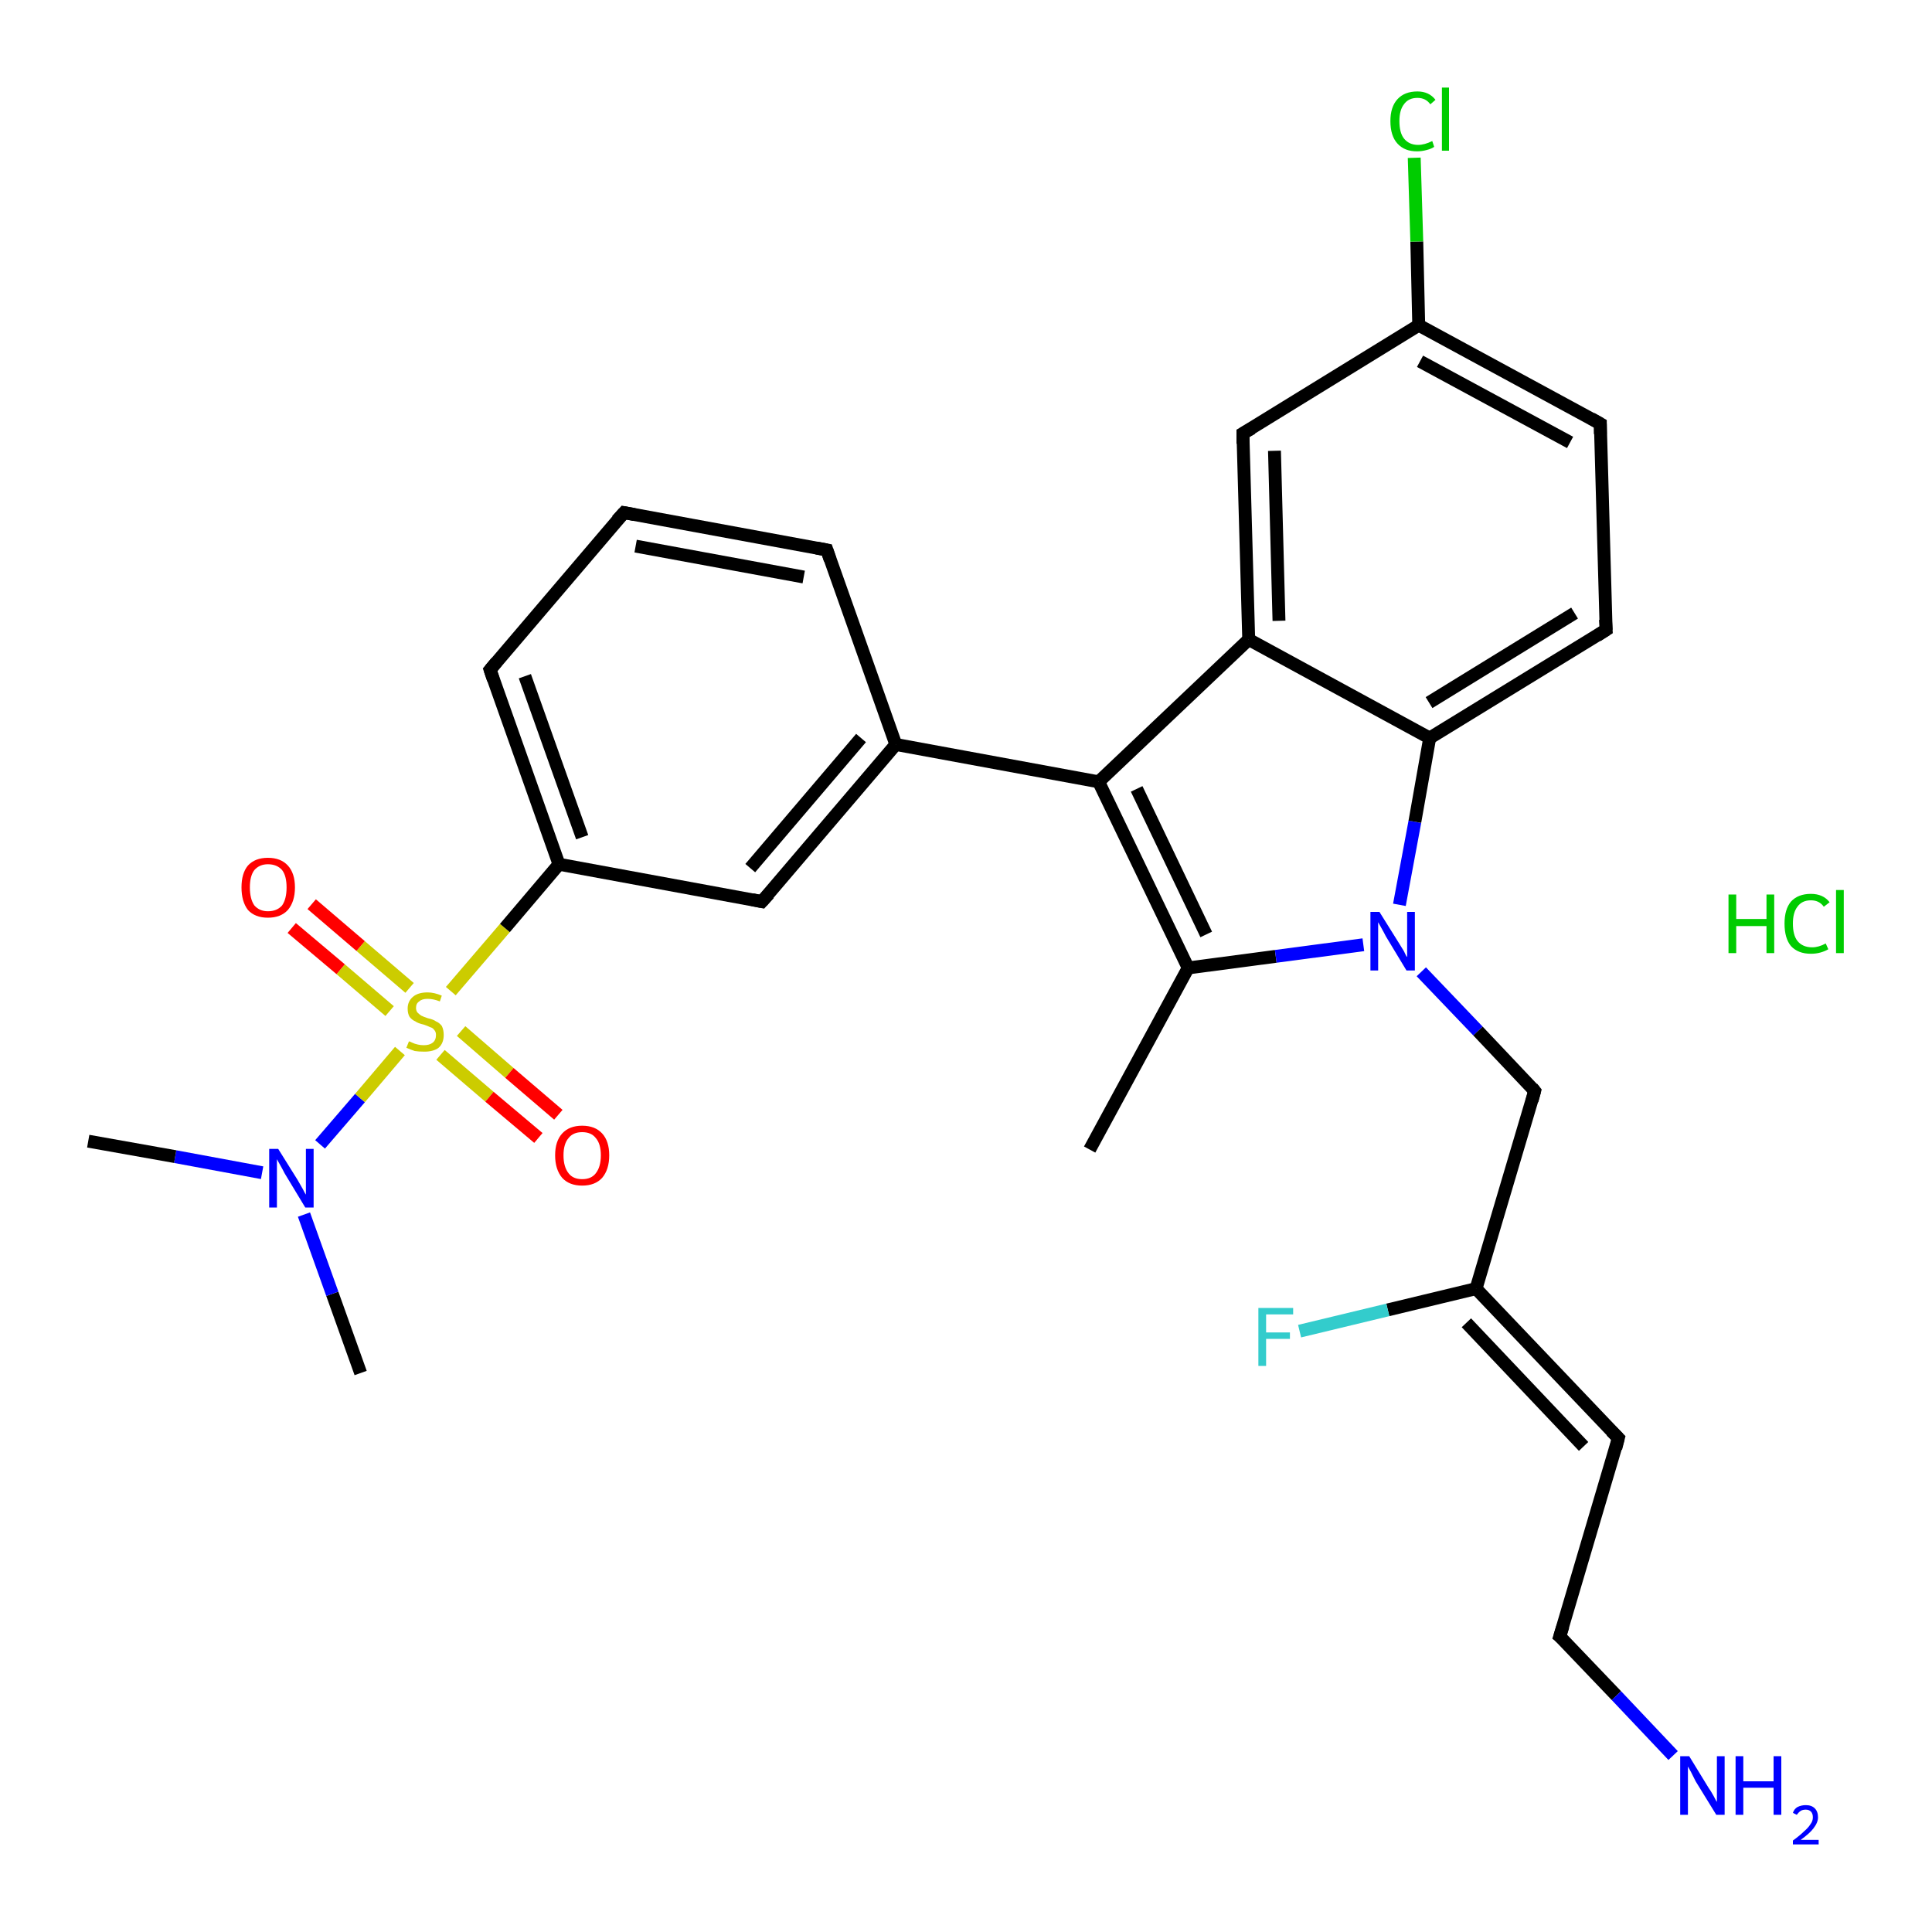 <?xml version='1.0' encoding='iso-8859-1'?>
<svg version='1.1' baseProfile='full'
              xmlns='http://www.w3.org/2000/svg'
                      xmlns:rdkit='http://www.rdkit.org/xml'
                      xmlns:xlink='http://www.w3.org/1999/xlink'
                  xml:space='preserve'
width='300px' height='300px' viewBox='0 0 300 300'>
<!-- END OF HEADER -->
<rect style='opacity:1.0;fill:#FFFFFF;stroke:none' width='300.0' height='300.0' x='0.0' y='0.0'> </rect>
<path class='bond-0 atom-1 atom-2' d='M 56.0,213.2 L 51.6,200.9' style='fill:none;fill-rule:evenodd;stroke:#000000;stroke-width:2.0px;stroke-linecap:butt;stroke-linejoin:miter;stroke-opacity:1' />
<path class='bond-0 atom-1 atom-2' d='M 51.6,200.9 L 47.2,188.6' style='fill:none;fill-rule:evenodd;stroke:#0000FF;stroke-width:2.0px;stroke-linecap:butt;stroke-linejoin:miter;stroke-opacity:1' />
<path class='bond-1 atom-2 atom-3' d='M 40.7,182.1 L 27.2,179.6' style='fill:none;fill-rule:evenodd;stroke:#0000FF;stroke-width:2.0px;stroke-linecap:butt;stroke-linejoin:miter;stroke-opacity:1' />
<path class='bond-1 atom-2 atom-3' d='M 27.2,179.6 L 13.7,177.2' style='fill:none;fill-rule:evenodd;stroke:#000000;stroke-width:2.0px;stroke-linecap:butt;stroke-linejoin:miter;stroke-opacity:1' />
<path class='bond-2 atom-2 atom-4' d='M 49.7,177.7 L 55.9,170.5' style='fill:none;fill-rule:evenodd;stroke:#0000FF;stroke-width:2.0px;stroke-linecap:butt;stroke-linejoin:miter;stroke-opacity:1' />
<path class='bond-2 atom-2 atom-4' d='M 55.9,170.5 L 62.1,163.2' style='fill:none;fill-rule:evenodd;stroke:#CCCC00;stroke-width:2.0px;stroke-linecap:butt;stroke-linejoin:miter;stroke-opacity:1' />
<path class='bond-3 atom-4 atom-5' d='M 63.6,153.4 L 56.0,146.9' style='fill:none;fill-rule:evenodd;stroke:#CCCC00;stroke-width:2.0px;stroke-linecap:butt;stroke-linejoin:miter;stroke-opacity:1' />
<path class='bond-3 atom-4 atom-5' d='M 56.0,146.9 L 48.4,140.4' style='fill:none;fill-rule:evenodd;stroke:#FF0000;stroke-width:2.0px;stroke-linecap:butt;stroke-linejoin:miter;stroke-opacity:1' />
<path class='bond-3 atom-4 atom-5' d='M 60.5,157.0 L 52.9,150.5' style='fill:none;fill-rule:evenodd;stroke:#CCCC00;stroke-width:2.0px;stroke-linecap:butt;stroke-linejoin:miter;stroke-opacity:1' />
<path class='bond-3 atom-4 atom-5' d='M 52.9,150.5 L 45.3,144.1' style='fill:none;fill-rule:evenodd;stroke:#FF0000;stroke-width:2.0px;stroke-linecap:butt;stroke-linejoin:miter;stroke-opacity:1' />
<path class='bond-4 atom-4 atom-6' d='M 68.4,163.8 L 76.0,170.3' style='fill:none;fill-rule:evenodd;stroke:#CCCC00;stroke-width:2.0px;stroke-linecap:butt;stroke-linejoin:miter;stroke-opacity:1' />
<path class='bond-4 atom-4 atom-6' d='M 76.0,170.3 L 83.6,176.7' style='fill:none;fill-rule:evenodd;stroke:#FF0000;stroke-width:2.0px;stroke-linecap:butt;stroke-linejoin:miter;stroke-opacity:1' />
<path class='bond-4 atom-4 atom-6' d='M 71.6,160.1 L 79.1,166.6' style='fill:none;fill-rule:evenodd;stroke:#CCCC00;stroke-width:2.0px;stroke-linecap:butt;stroke-linejoin:miter;stroke-opacity:1' />
<path class='bond-4 atom-4 atom-6' d='M 79.1,166.6 L 86.7,173.1' style='fill:none;fill-rule:evenodd;stroke:#FF0000;stroke-width:2.0px;stroke-linecap:butt;stroke-linejoin:miter;stroke-opacity:1' />
<path class='bond-5 atom-4 atom-7' d='M 70.0,153.9 L 78.4,144.1' style='fill:none;fill-rule:evenodd;stroke:#CCCC00;stroke-width:2.0px;stroke-linecap:butt;stroke-linejoin:miter;stroke-opacity:1' />
<path class='bond-5 atom-4 atom-7' d='M 78.4,144.1 L 86.8,134.2' style='fill:none;fill-rule:evenodd;stroke:#000000;stroke-width:2.0px;stroke-linecap:butt;stroke-linejoin:miter;stroke-opacity:1' />
<path class='bond-6 atom-7 atom-8' d='M 86.8,134.2 L 76.1,104.0' style='fill:none;fill-rule:evenodd;stroke:#000000;stroke-width:2.0px;stroke-linecap:butt;stroke-linejoin:miter;stroke-opacity:1' />
<path class='bond-6 atom-7 atom-8' d='M 90.4,130.0 L 81.5,105.0' style='fill:none;fill-rule:evenodd;stroke:#000000;stroke-width:2.0px;stroke-linecap:butt;stroke-linejoin:miter;stroke-opacity:1' />
<path class='bond-7 atom-8 atom-9' d='M 76.1,104.0 L 96.9,79.6' style='fill:none;fill-rule:evenodd;stroke:#000000;stroke-width:2.0px;stroke-linecap:butt;stroke-linejoin:miter;stroke-opacity:1' />
<path class='bond-8 atom-9 atom-10' d='M 96.9,79.6 L 128.4,85.4' style='fill:none;fill-rule:evenodd;stroke:#000000;stroke-width:2.0px;stroke-linecap:butt;stroke-linejoin:miter;stroke-opacity:1' />
<path class='bond-8 atom-9 atom-10' d='M 98.7,84.8 L 124.8,89.6' style='fill:none;fill-rule:evenodd;stroke:#000000;stroke-width:2.0px;stroke-linecap:butt;stroke-linejoin:miter;stroke-opacity:1' />
<path class='bond-9 atom-10 atom-11' d='M 128.4,85.4 L 139.1,115.6' style='fill:none;fill-rule:evenodd;stroke:#000000;stroke-width:2.0px;stroke-linecap:butt;stroke-linejoin:miter;stroke-opacity:1' />
<path class='bond-10 atom-11 atom-12' d='M 139.1,115.6 L 118.3,140.0' style='fill:none;fill-rule:evenodd;stroke:#000000;stroke-width:2.0px;stroke-linecap:butt;stroke-linejoin:miter;stroke-opacity:1' />
<path class='bond-10 atom-11 atom-12' d='M 133.7,114.6 L 116.5,134.8' style='fill:none;fill-rule:evenodd;stroke:#000000;stroke-width:2.0px;stroke-linecap:butt;stroke-linejoin:miter;stroke-opacity:1' />
<path class='bond-11 atom-11 atom-13' d='M 139.1,115.6 L 170.6,121.4' style='fill:none;fill-rule:evenodd;stroke:#000000;stroke-width:2.0px;stroke-linecap:butt;stroke-linejoin:miter;stroke-opacity:1' />
<path class='bond-12 atom-13 atom-14' d='M 170.6,121.4 L 184.5,150.3' style='fill:none;fill-rule:evenodd;stroke:#000000;stroke-width:2.0px;stroke-linecap:butt;stroke-linejoin:miter;stroke-opacity:1' />
<path class='bond-12 atom-13 atom-14' d='M 176.5,122.5 L 187.3,145.1' style='fill:none;fill-rule:evenodd;stroke:#000000;stroke-width:2.0px;stroke-linecap:butt;stroke-linejoin:miter;stroke-opacity:1' />
<path class='bond-13 atom-14 atom-15' d='M 184.5,150.3 L 169.2,178.5' style='fill:none;fill-rule:evenodd;stroke:#000000;stroke-width:2.0px;stroke-linecap:butt;stroke-linejoin:miter;stroke-opacity:1' />
<path class='bond-14 atom-14 atom-16' d='M 184.5,150.3 L 198.1,148.5' style='fill:none;fill-rule:evenodd;stroke:#000000;stroke-width:2.0px;stroke-linecap:butt;stroke-linejoin:miter;stroke-opacity:1' />
<path class='bond-14 atom-14 atom-16' d='M 198.1,148.5 L 211.7,146.7' style='fill:none;fill-rule:evenodd;stroke:#0000FF;stroke-width:2.0px;stroke-linecap:butt;stroke-linejoin:miter;stroke-opacity:1' />
<path class='bond-15 atom-16 atom-17' d='M 220.7,150.9 L 229.5,160.1' style='fill:none;fill-rule:evenodd;stroke:#0000FF;stroke-width:2.0px;stroke-linecap:butt;stroke-linejoin:miter;stroke-opacity:1' />
<path class='bond-15 atom-16 atom-17' d='M 229.5,160.1 L 238.3,169.4' style='fill:none;fill-rule:evenodd;stroke:#000000;stroke-width:2.0px;stroke-linecap:butt;stroke-linejoin:miter;stroke-opacity:1' />
<path class='bond-16 atom-17 atom-18' d='M 238.3,169.4 L 229.2,200.1' style='fill:none;fill-rule:evenodd;stroke:#000000;stroke-width:2.0px;stroke-linecap:butt;stroke-linejoin:miter;stroke-opacity:1' />
<path class='bond-17 atom-18 atom-19' d='M 229.2,200.1 L 215.5,203.4' style='fill:none;fill-rule:evenodd;stroke:#000000;stroke-width:2.0px;stroke-linecap:butt;stroke-linejoin:miter;stroke-opacity:1' />
<path class='bond-17 atom-18 atom-19' d='M 215.5,203.4 L 201.8,206.7' style='fill:none;fill-rule:evenodd;stroke:#33CCCC;stroke-width:2.0px;stroke-linecap:butt;stroke-linejoin:miter;stroke-opacity:1' />
<path class='bond-18 atom-18 atom-20' d='M 229.2,200.1 L 251.3,223.3' style='fill:none;fill-rule:evenodd;stroke:#000000;stroke-width:2.0px;stroke-linecap:butt;stroke-linejoin:miter;stroke-opacity:1' />
<path class='bond-18 atom-18 atom-20' d='M 227.7,205.4 L 245.9,224.6' style='fill:none;fill-rule:evenodd;stroke:#000000;stroke-width:2.0px;stroke-linecap:butt;stroke-linejoin:miter;stroke-opacity:1' />
<path class='bond-19 atom-20 atom-21' d='M 251.3,223.3 L 242.2,254.1' style='fill:none;fill-rule:evenodd;stroke:#000000;stroke-width:2.0px;stroke-linecap:butt;stroke-linejoin:miter;stroke-opacity:1' />
<path class='bond-20 atom-21 atom-22' d='M 242.2,254.1 L 251.0,263.3' style='fill:none;fill-rule:evenodd;stroke:#000000;stroke-width:2.0px;stroke-linecap:butt;stroke-linejoin:miter;stroke-opacity:1' />
<path class='bond-20 atom-21 atom-22' d='M 251.0,263.3 L 259.8,272.6' style='fill:none;fill-rule:evenodd;stroke:#0000FF;stroke-width:2.0px;stroke-linecap:butt;stroke-linejoin:miter;stroke-opacity:1' />
<path class='bond-21 atom-16 atom-23' d='M 217.3,140.5 L 219.7,127.6' style='fill:none;fill-rule:evenodd;stroke:#0000FF;stroke-width:2.0px;stroke-linecap:butt;stroke-linejoin:miter;stroke-opacity:1' />
<path class='bond-21 atom-16 atom-23' d='M 219.7,127.6 L 222.0,114.6' style='fill:none;fill-rule:evenodd;stroke:#000000;stroke-width:2.0px;stroke-linecap:butt;stroke-linejoin:miter;stroke-opacity:1' />
<path class='bond-22 atom-23 atom-24' d='M 222.0,114.6 L 249.4,97.8' style='fill:none;fill-rule:evenodd;stroke:#000000;stroke-width:2.0px;stroke-linecap:butt;stroke-linejoin:miter;stroke-opacity:1' />
<path class='bond-22 atom-23 atom-24' d='M 221.9,109.1 L 244.5,95.2' style='fill:none;fill-rule:evenodd;stroke:#000000;stroke-width:2.0px;stroke-linecap:butt;stroke-linejoin:miter;stroke-opacity:1' />
<path class='bond-23 atom-24 atom-25' d='M 249.4,97.8 L 248.5,65.8' style='fill:none;fill-rule:evenodd;stroke:#000000;stroke-width:2.0px;stroke-linecap:butt;stroke-linejoin:miter;stroke-opacity:1' />
<path class='bond-24 atom-25 atom-26' d='M 248.5,65.8 L 220.3,50.5' style='fill:none;fill-rule:evenodd;stroke:#000000;stroke-width:2.0px;stroke-linecap:butt;stroke-linejoin:miter;stroke-opacity:1' />
<path class='bond-24 atom-25 atom-26' d='M 243.8,68.7 L 220.5,56.1' style='fill:none;fill-rule:evenodd;stroke:#000000;stroke-width:2.0px;stroke-linecap:butt;stroke-linejoin:miter;stroke-opacity:1' />
<path class='bond-25 atom-26 atom-27' d='M 220.3,50.5 L 220.0,37.5' style='fill:none;fill-rule:evenodd;stroke:#000000;stroke-width:2.0px;stroke-linecap:butt;stroke-linejoin:miter;stroke-opacity:1' />
<path class='bond-25 atom-26 atom-27' d='M 220.0,37.5 L 219.6,24.5' style='fill:none;fill-rule:evenodd;stroke:#00CC00;stroke-width:2.0px;stroke-linecap:butt;stroke-linejoin:miter;stroke-opacity:1' />
<path class='bond-26 atom-26 atom-28' d='M 220.3,50.5 L 193.0,67.3' style='fill:none;fill-rule:evenodd;stroke:#000000;stroke-width:2.0px;stroke-linecap:butt;stroke-linejoin:miter;stroke-opacity:1' />
<path class='bond-27 atom-28 atom-29' d='M 193.0,67.3 L 193.9,99.3' style='fill:none;fill-rule:evenodd;stroke:#000000;stroke-width:2.0px;stroke-linecap:butt;stroke-linejoin:miter;stroke-opacity:1' />
<path class='bond-27 atom-28 atom-29' d='M 197.9,70.0 L 198.6,96.4' style='fill:none;fill-rule:evenodd;stroke:#000000;stroke-width:2.0px;stroke-linecap:butt;stroke-linejoin:miter;stroke-opacity:1' />
<path class='bond-28 atom-12 atom-7' d='M 118.3,140.0 L 86.8,134.2' style='fill:none;fill-rule:evenodd;stroke:#000000;stroke-width:2.0px;stroke-linecap:butt;stroke-linejoin:miter;stroke-opacity:1' />
<path class='bond-29 atom-29 atom-13' d='M 193.9,99.3 L 170.6,121.4' style='fill:none;fill-rule:evenodd;stroke:#000000;stroke-width:2.0px;stroke-linecap:butt;stroke-linejoin:miter;stroke-opacity:1' />
<path class='bond-30 atom-29 atom-23' d='M 193.9,99.3 L 222.0,114.6' style='fill:none;fill-rule:evenodd;stroke:#000000;stroke-width:2.0px;stroke-linecap:butt;stroke-linejoin:miter;stroke-opacity:1' />
<path d='M 76.6,105.5 L 76.1,104.0 L 77.1,102.8' style='fill:none;stroke:#000000;stroke-width:2.0px;stroke-linecap:butt;stroke-linejoin:miter;stroke-opacity:1;' />
<path d='M 95.8,80.8 L 96.9,79.6 L 98.5,79.9' style='fill:none;stroke:#000000;stroke-width:2.0px;stroke-linecap:butt;stroke-linejoin:miter;stroke-opacity:1;' />
<path d='M 126.8,85.1 L 128.4,85.4 L 128.9,86.9' style='fill:none;stroke:#000000;stroke-width:2.0px;stroke-linecap:butt;stroke-linejoin:miter;stroke-opacity:1;' />
<path d='M 119.4,138.8 L 118.3,140.0 L 116.8,139.7' style='fill:none;stroke:#000000;stroke-width:2.0px;stroke-linecap:butt;stroke-linejoin:miter;stroke-opacity:1;' />
<path d='M 237.9,168.9 L 238.3,169.4 L 237.9,170.9' style='fill:none;stroke:#000000;stroke-width:2.0px;stroke-linecap:butt;stroke-linejoin:miter;stroke-opacity:1;' />
<path d='M 250.2,222.2 L 251.3,223.3 L 250.9,224.9' style='fill:none;stroke:#000000;stroke-width:2.0px;stroke-linecap:butt;stroke-linejoin:miter;stroke-opacity:1;' />
<path d='M 242.7,252.5 L 242.2,254.1 L 242.7,254.5' style='fill:none;stroke:#000000;stroke-width:2.0px;stroke-linecap:butt;stroke-linejoin:miter;stroke-opacity:1;' />
<path d='M 248.0,98.7 L 249.4,97.8 L 249.3,96.2' style='fill:none;stroke:#000000;stroke-width:2.0px;stroke-linecap:butt;stroke-linejoin:miter;stroke-opacity:1;' />
<path d='M 248.5,67.4 L 248.5,65.8 L 247.1,65.0' style='fill:none;stroke:#000000;stroke-width:2.0px;stroke-linecap:butt;stroke-linejoin:miter;stroke-opacity:1;' />
<path d='M 194.4,66.5 L 193.0,67.3 L 193.0,68.9' style='fill:none;stroke:#000000;stroke-width:2.0px;stroke-linecap:butt;stroke-linejoin:miter;stroke-opacity:1;' />
<path class='atom-0' d='M 268.4 138.9
L 269.6 138.9
L 269.6 142.7
L 274.3 142.7
L 274.3 138.9
L 275.5 138.9
L 275.5 148.0
L 274.3 148.0
L 274.3 143.8
L 269.6 143.8
L 269.6 148.0
L 268.4 148.0
L 268.4 138.9
' fill='#00CC00'/>
<path class='atom-0' d='M 277.1 143.4
Q 277.1 141.2, 278.1 140.0
Q 279.2 138.8, 281.2 138.8
Q 283.1 138.8, 284.1 140.1
L 283.2 140.8
Q 282.5 139.8, 281.2 139.8
Q 279.8 139.8, 279.1 140.8
Q 278.4 141.7, 278.4 143.4
Q 278.4 145.2, 279.1 146.1
Q 279.9 147.1, 281.4 147.1
Q 282.4 147.1, 283.5 146.5
L 283.9 147.4
Q 283.4 147.7, 282.7 147.9
Q 282.0 148.1, 281.2 148.1
Q 279.2 148.1, 278.1 146.9
Q 277.1 145.7, 277.1 143.4
' fill='#00CC00'/>
<path class='atom-0' d='M 285.1 138.2
L 286.3 138.2
L 286.3 148.0
L 285.1 148.0
L 285.1 138.2
' fill='#00CC00'/>
<path class='atom-2' d='M 43.2 178.4
L 46.2 183.2
Q 46.5 183.7, 47.0 184.6
Q 47.4 185.4, 47.5 185.5
L 47.5 178.4
L 48.7 178.4
L 48.7 187.5
L 47.4 187.5
L 44.2 182.2
Q 43.9 181.6, 43.5 180.9
Q 43.1 180.2, 43.0 180.0
L 43.0 187.5
L 41.8 187.5
L 41.8 178.4
L 43.2 178.4
' fill='#0000FF'/>
<path class='atom-4' d='M 63.5 161.7
Q 63.6 161.7, 64.0 161.9
Q 64.4 162.1, 64.9 162.2
Q 65.3 162.3, 65.8 162.3
Q 66.7 162.3, 67.2 161.9
Q 67.7 161.5, 67.7 160.7
Q 67.7 160.2, 67.4 159.9
Q 67.2 159.6, 66.8 159.5
Q 66.4 159.3, 65.8 159.1
Q 64.9 158.9, 64.5 158.6
Q 64.0 158.4, 63.6 157.9
Q 63.3 157.4, 63.3 156.6
Q 63.3 155.5, 64.1 154.8
Q 64.9 154.1, 66.4 154.1
Q 67.4 154.1, 68.6 154.6
L 68.3 155.5
Q 67.3 155.1, 66.4 155.1
Q 65.5 155.1, 65.1 155.5
Q 64.6 155.8, 64.6 156.5
Q 64.6 156.9, 64.8 157.2
Q 65.1 157.5, 65.4 157.7
Q 65.8 157.9, 66.4 158.1
Q 67.3 158.3, 67.7 158.6
Q 68.2 158.8, 68.6 159.3
Q 68.9 159.9, 68.9 160.7
Q 68.9 162.0, 68.1 162.7
Q 67.3 163.3, 65.9 163.3
Q 65.0 163.3, 64.4 163.2
Q 63.8 163.0, 63.1 162.7
L 63.5 161.7
' fill='#CCCC00'/>
<path class='atom-5' d='M 37.5 137.8
Q 37.5 135.6, 38.5 134.4
Q 39.6 133.2, 41.6 133.2
Q 43.6 133.2, 44.7 134.4
Q 45.8 135.6, 45.8 137.8
Q 45.8 140.0, 44.7 141.3
Q 43.6 142.5, 41.6 142.5
Q 39.6 142.5, 38.5 141.3
Q 37.5 140.0, 37.5 137.8
M 41.6 141.5
Q 43.0 141.5, 43.8 140.6
Q 44.5 139.6, 44.5 137.8
Q 44.5 136.0, 43.8 135.1
Q 43.0 134.2, 41.6 134.2
Q 40.3 134.2, 39.5 135.1
Q 38.8 136.0, 38.8 137.8
Q 38.8 139.6, 39.5 140.6
Q 40.3 141.5, 41.6 141.5
' fill='#FF0000'/>
<path class='atom-6' d='M 86.2 179.4
Q 86.2 177.2, 87.3 176.0
Q 88.4 174.8, 90.4 174.8
Q 92.4 174.8, 93.5 176.0
Q 94.6 177.2, 94.6 179.4
Q 94.6 181.6, 93.5 182.9
Q 92.4 184.1, 90.4 184.1
Q 88.4 184.1, 87.3 182.9
Q 86.2 181.6, 86.2 179.4
M 90.4 183.1
Q 91.8 183.1, 92.5 182.2
Q 93.3 181.2, 93.3 179.4
Q 93.3 177.6, 92.5 176.7
Q 91.8 175.8, 90.4 175.8
Q 89.0 175.8, 88.3 176.7
Q 87.5 177.6, 87.5 179.4
Q 87.5 181.2, 88.3 182.2
Q 89.0 183.1, 90.4 183.1
' fill='#FF0000'/>
<path class='atom-16' d='M 214.2 141.6
L 217.2 146.4
Q 217.5 146.9, 218.0 147.7
Q 218.4 148.6, 218.5 148.6
L 218.5 141.6
L 219.7 141.6
L 219.7 150.7
L 218.4 150.7
L 215.2 145.4
Q 214.9 144.8, 214.5 144.1
Q 214.1 143.4, 214.0 143.2
L 214.0 150.7
L 212.8 150.7
L 212.8 141.6
L 214.2 141.6
' fill='#0000FF'/>
<path class='atom-19' d='M 195.4 203.1
L 200.8 203.1
L 200.8 204.1
L 196.6 204.1
L 196.6 206.9
L 200.3 206.9
L 200.3 207.9
L 196.6 207.9
L 196.6 212.1
L 195.4 212.1
L 195.4 203.1
' fill='#33CCCC'/>
<path class='atom-22' d='M 262.3 272.7
L 265.3 277.6
Q 265.6 278.0, 266.1 278.9
Q 266.5 279.7, 266.6 279.8
L 266.6 272.7
L 267.8 272.7
L 267.8 281.8
L 266.5 281.8
L 263.3 276.6
Q 263.0 276.0, 262.6 275.2
Q 262.2 274.5, 262.1 274.3
L 262.1 281.8
L 260.9 281.8
L 260.9 272.7
L 262.3 272.7
' fill='#0000FF'/>
<path class='atom-22' d='M 269.5 272.7
L 270.7 272.7
L 270.7 276.6
L 275.4 276.6
L 275.4 272.7
L 276.6 272.7
L 276.6 281.8
L 275.4 281.8
L 275.4 277.6
L 270.7 277.6
L 270.7 281.8
L 269.5 281.8
L 269.5 272.7
' fill='#0000FF'/>
<path class='atom-22' d='M 278.4 281.5
Q 278.6 280.9, 279.1 280.6
Q 279.7 280.3, 280.4 280.3
Q 281.3 280.3, 281.8 280.8
Q 282.3 281.3, 282.3 282.2
Q 282.3 283.0, 281.6 283.9
Q 281.0 284.7, 279.6 285.7
L 282.4 285.7
L 282.4 286.4
L 278.4 286.4
L 278.4 285.8
Q 279.5 285.0, 280.1 284.4
Q 280.8 283.8, 281.1 283.3
Q 281.5 282.8, 281.5 282.2
Q 281.5 281.6, 281.2 281.3
Q 280.9 281.0, 280.4 281.0
Q 279.9 281.0, 279.6 281.2
Q 279.3 281.4, 279.0 281.8
L 278.4 281.5
' fill='#0000FF'/>
<path class='atom-27' d='M 215.9 18.8
Q 215.9 16.6, 217.0 15.4
Q 218.1 14.2, 220.1 14.2
Q 221.9 14.2, 222.9 15.5
L 222.1 16.2
Q 221.4 15.2, 220.1 15.2
Q 218.7 15.2, 218.0 16.2
Q 217.3 17.1, 217.3 18.8
Q 217.3 20.6, 218.0 21.5
Q 218.8 22.5, 220.2 22.5
Q 221.2 22.5, 222.4 21.9
L 222.7 22.8
Q 222.3 23.1, 221.5 23.3
Q 220.8 23.5, 220.0 23.5
Q 218.1 23.5, 217.0 22.3
Q 215.9 21.1, 215.9 18.8
' fill='#00CC00'/>
<path class='atom-27' d='M 223.9 13.6
L 225.0 13.6
L 225.0 23.4
L 223.9 23.4
L 223.9 13.6
' fill='#00CC00'/>
</svg>
